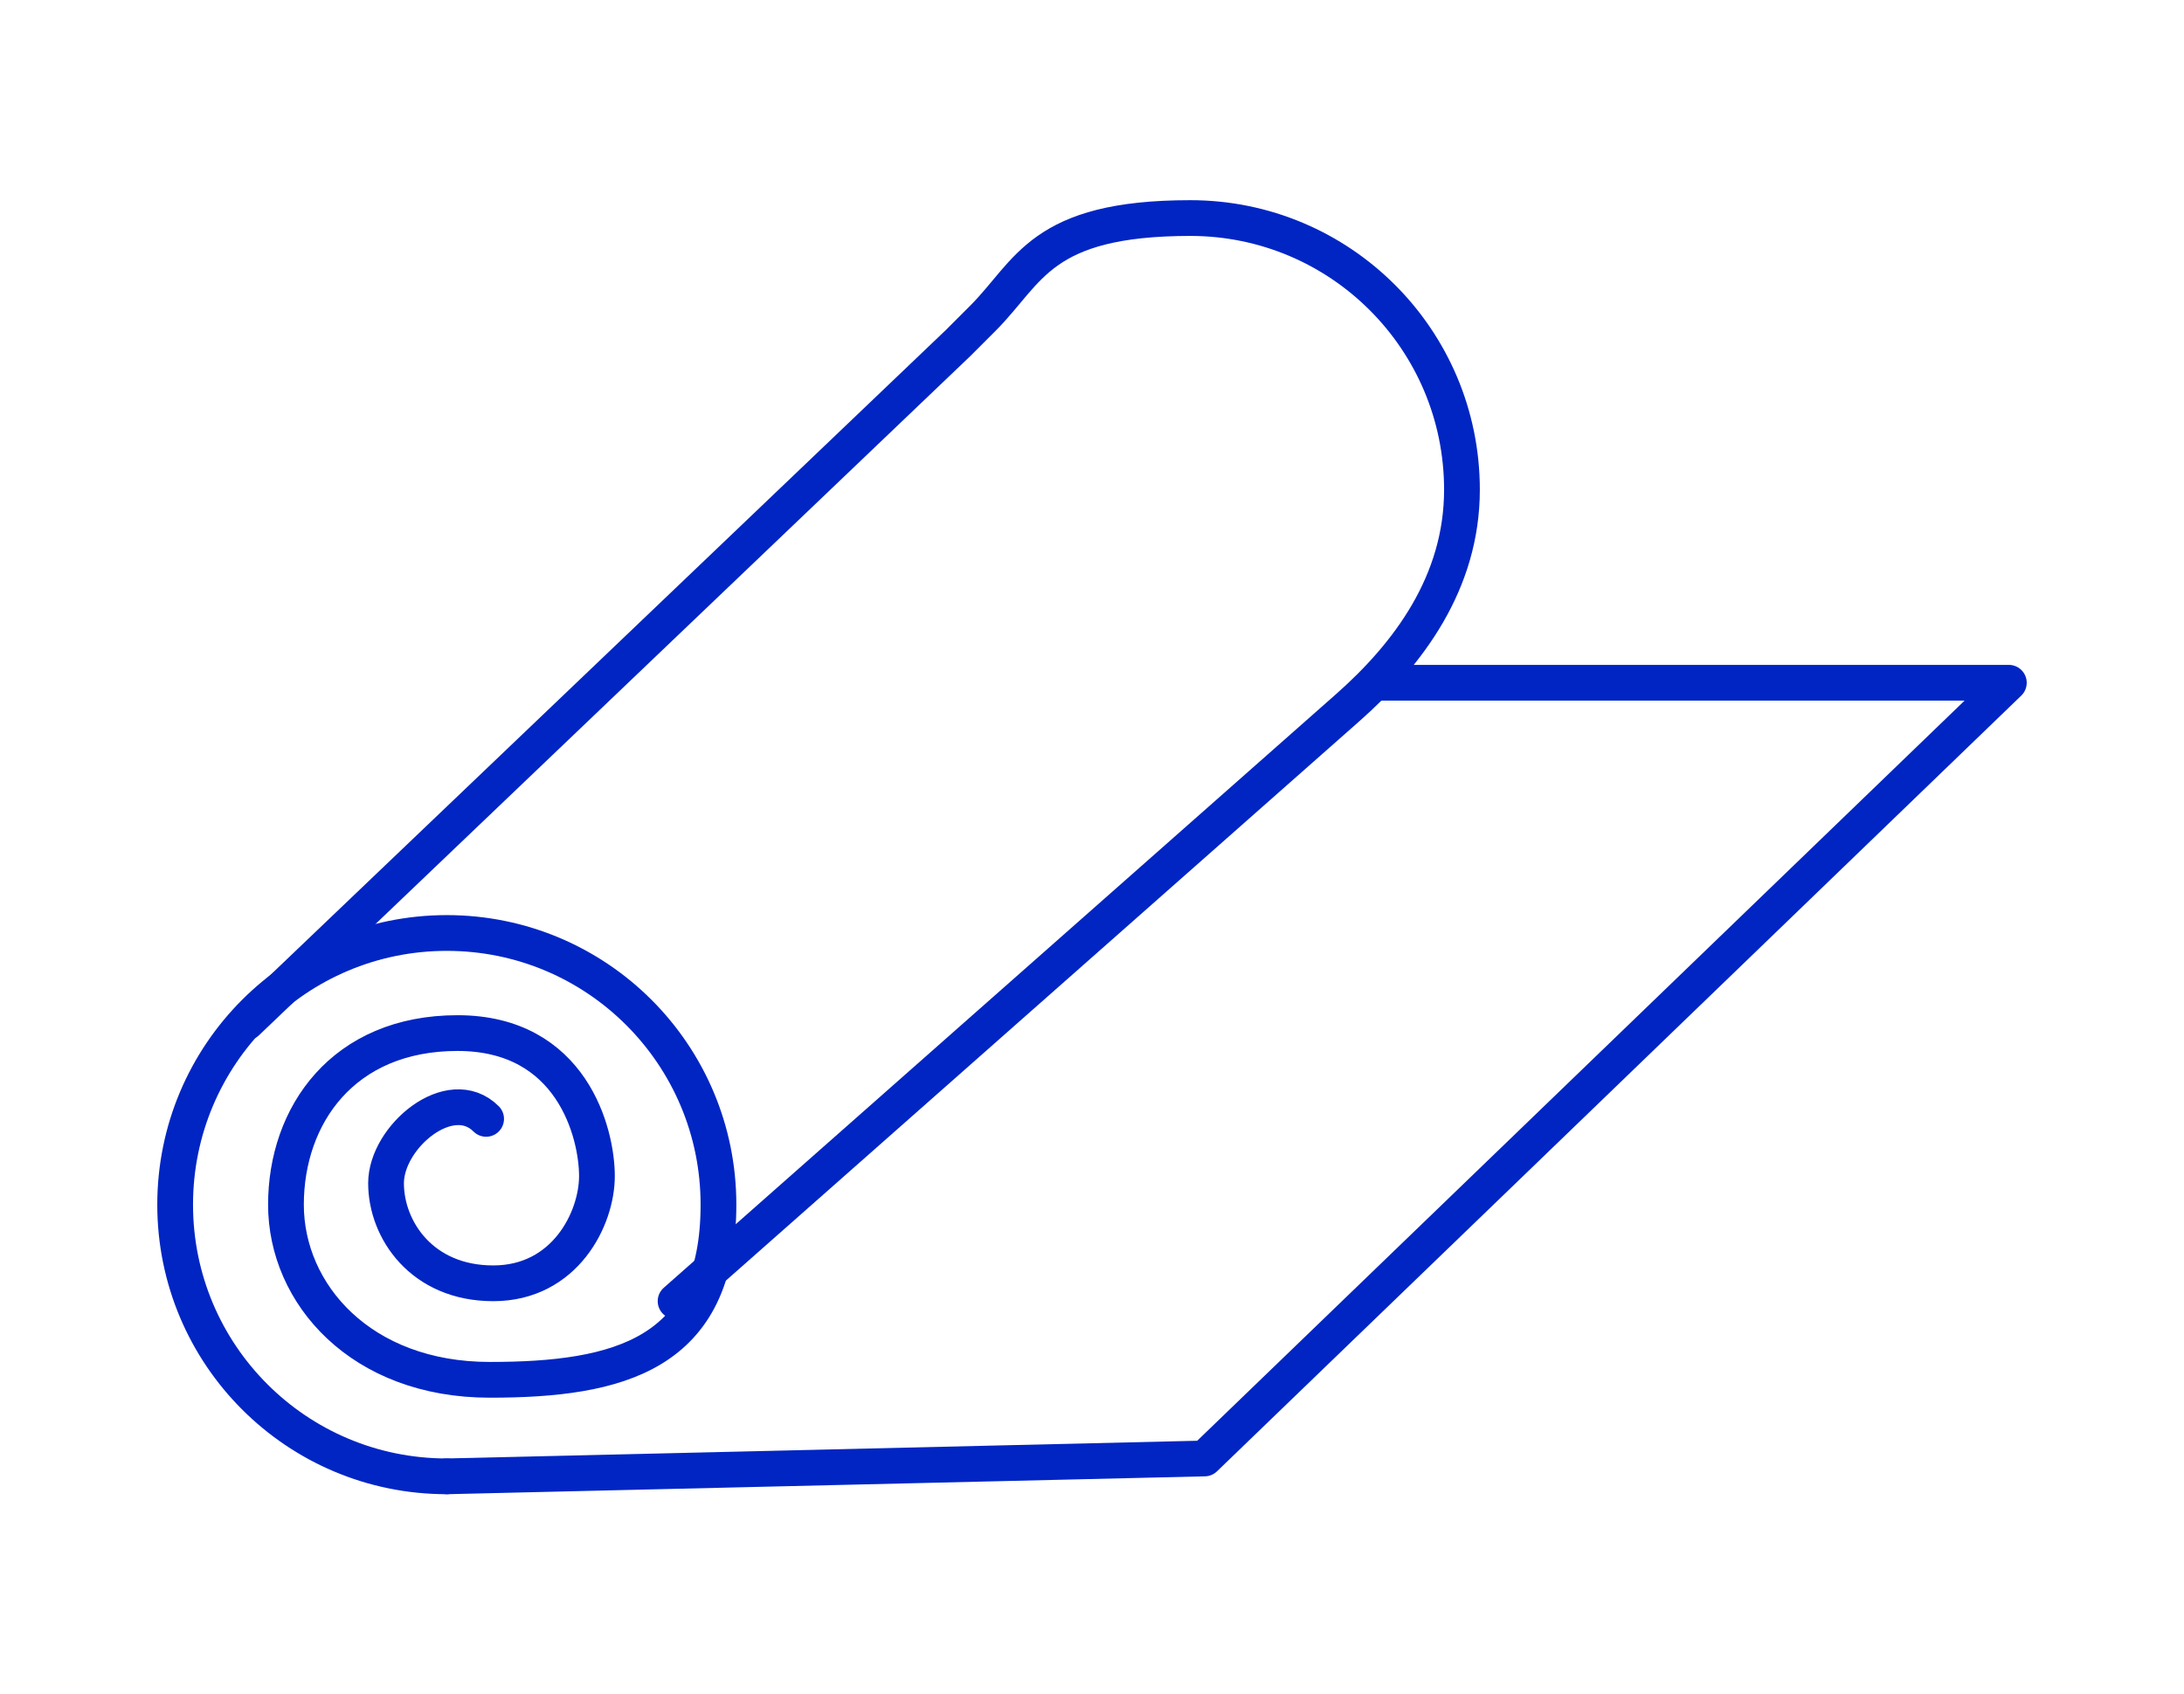 <?xml version="1.0" encoding="UTF-8"?>
<svg id="Livello_1" xmlns="http://www.w3.org/2000/svg" version="1.1" viewBox="0 0 61.1 47.4">
  <!-- Generator: Adobe Illustrator 29.3.1, SVG Export Plug-In . SVG Version: 2.1.0 Build 151)  -->
  <defs>
    <style>
      .st0 {
        fill: none;
        stroke: #0025c3;
        stroke-linecap: round;
        stroke-linejoin: round;
      }
    </style>
  </defs>
  <path class="st0" d="M12.5,41.3c-4.2,0-7.6-3.4-7.6-7.6s3.4-7.6,7.6-7.6,7.6,3.4,7.6,7.6-2.8,4.9-6.4,4.9-5.7-2.4-5.7-4.9,1.6-4.8,4.8-4.8,3.9,2.8,3.9,4-.9,3-2.9,3-3-1.5-3-2.8,1.8-2.8,2.8-1.8"/>
  <path class="st0" d="M18.9,36.4l18.8-16.6h0c1.7-1.5,3.2-3.5,3.2-6.1,0-4.2-3.4-7.6-7.6-7.6s-4.5,1.5-5.8,2.8l-.7.7L6.9,28.6"/>
  <polyline class="st0" points="38.5 19.1 56.2 19.1 33.7 40.8 12.5 41.3"/>
</svg>